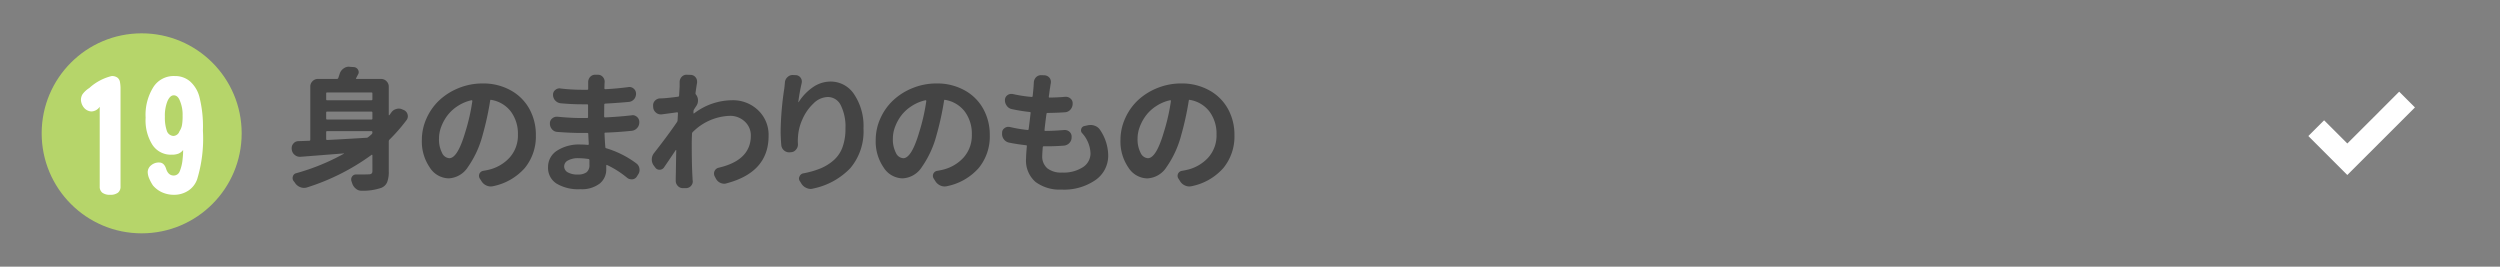 <svg id="btn_WR_19" xmlns="http://www.w3.org/2000/svg" width="300" height="32" viewBox="0 0 300 32">
  <rect x="0" y="0" width="300" height="32" fill="#808080" stroke="none"/>
  <rect id="長方形_164" data-name="長方形 164" width="300" height="32" rx="16" fill="#fff" opacity="0"/>
  <g id="グループ_217" data-name="グループ 217" transform="translate(-836 -552)">
    <circle id="楕円形_39" data-name="楕円形 39" cx="12" cy="12" r="12" transform="translate(841 556)" fill="#b6d56a"/>
    <path id="パス_4968" data-name="パス 4968" d="M-6.038-8.625a1.26,1.26,0,0,1-.875-.437A1.6,1.6,0,0,1-7.288-10a1.311,1.311,0,0,1,.188-.687,2.91,2.91,0,0,1,.813-.75A6.143,6.143,0,0,1-3.6-12.875a1.123,1.123,0,0,1,.688.188.841.841,0,0,1,.313.563,4.208,4.208,0,0,1,.063.688V.375a.9.9,0,0,1-.312.75,1.481,1.481,0,0,1-.937.25,1.481,1.481,0,0,1-.937-.25.9.9,0,0,1-.312-.75V-9.187A1.257,1.257,0,0,1-6.038-8.625Zm10.95.5A4.244,4.244,0,0,0,4.6-9.875q-.25-.687-.75-.687-.438,0-.75.688A4.615,4.615,0,0,0,2.787-8a4.869,4.869,0,0,0,.25,1.75.891.891,0,0,0,.75.563.8.8,0,0,0,.75-.562,1.944,1.944,0,0,0,.313-.812A6.176,6.176,0,0,0,4.912-8.125Zm-.5,4.563a2.219,2.219,0,0,1-.812.125A2.637,2.637,0,0,1,1.287-4.625a5.5,5.5,0,0,1-.812-3.25,6.266,6.266,0,0,1,.937-3.687,2.885,2.885,0,0,1,2.563-1.312,2.738,2.738,0,0,1,1.813.625,3.76,3.76,0,0,1,1.125,1.813A14.532,14.532,0,0,1,7.35-6.312,16.775,16.775,0,0,1,6.662-.5,2.7,2.7,0,0,1,5.6.875a3.081,3.081,0,0,1-1.75.5,3.436,3.436,0,0,1-1.437-.312A3.153,3.153,0,0,1,1.35.25,5.039,5.039,0,0,1,.912-.562a2.075,2.075,0,0,1-.187-.812,1.072,1.072,0,0,1,.437-.812A1.415,1.415,0,0,1,2.1-2.5q.563,0,.813.688.25.875.938.875a.764.764,0,0,0,.688-.437,5.007,5.007,0,0,0,.375-1.562A8.576,8.576,0,0,0,4.975-4,1.383,1.383,0,0,1,4.412-3.562Z" transform="translate(853 574)" fill="#fff"/>
  </g>
  <path id="パス_4943" data-name="パス 4943" d="M5.219-6.125q-.109,0-.109.125v.813a.11.11,0,0,0,.125.125q1.391-.062,4.719-.266a.311.311,0,0,0,.2-.078,3.092,3.092,0,0,0,.25-.2q.109-.094.156-.141a.237.237,0,0,0,.094-.187V-6a.11.11,0,0,0-.125-.125Zm5.438-4.531q0-.109-.125-.109H5.219a.1.1,0,0,0-.109.109v.719a.1.1,0,0,0,.109.109h5.313q.125,0,.125-.109Zm-.125,3.141q.125,0,.125-.109v-.719a.11.11,0,0,0-.125-.125H5.219q-.109,0-.109.125v.719a.1.1,0,0,0,.109.109Zm2.391-.844a1.041,1.041,0,0,1,.609-.422,1.034,1.034,0,0,1,.3-.047.971.971,0,0,1,.438.109l.188.078a.8.8,0,0,1,.422.516.793.793,0,0,1,.031.219.754.754,0,0,1-.141.438A21.263,21.263,0,0,1,12.7-5.094a.275.275,0,0,0-.078.2v3.609a3.391,3.391,0,0,1-.2,1.3,1.273,1.273,0,0,1-.711.672,6.816,6.816,0,0,1-2.344.344H9.344a1.015,1.015,0,0,1-.672-.25A1.314,1.314,0,0,1,8.234.141Q8.188.016,8.141-.125a.793.793,0,0,1-.031-.219.563.563,0,0,1,.109-.328.54.54,0,0,1,.469-.25h.672q.453,0,.859-.016.437,0,.438-.359V-3.219a.063.063,0,0,0-.031-.062.066.066,0,0,0-.062,0A26.748,26.748,0,0,1,2.781.641a1.3,1.3,0,0,1-.344.047A1.125,1.125,0,0,1,2.031.609,1.282,1.282,0,0,1,1.406.141a2.555,2.555,0,0,0-.2-.266.6.6,0,0,1-.125-.359.639.639,0,0,1,.031-.2.535.535,0,0,1,.406-.391,26.248,26.248,0,0,0,5.7-2.328q.031-.016.023-.039t-.023-.008l-5.187.406H1.953a.931.931,0,0,1-.609-.219.925.925,0,0,1-.359-.625L.969-3.969v-.125a.807.807,0,0,1,.188-.516.785.785,0,0,1,.609-.312q.609-.016,1.328-.047.109,0,.109-.125v-6.375a.886.886,0,0,1,.273-.648.886.886,0,0,1,.648-.273H6.406a.161.161,0,0,0,.156-.109q.109-.312.188-.562a1.2,1.2,0,0,1,.469-.594,1.043,1.043,0,0,1,.625-.2.459.459,0,0,1,.109.016l.484.031a.619.619,0,0,1,.5.328.588.588,0,0,1,.078.289.515.515,0,0,1-.094.289q-.094.188-.219.422a.043.043,0,0,0-.008.063.082.082,0,0,0,.07.031H11.7a.886.886,0,0,1,.648.273.886.886,0,0,1,.273.648v3.406q0,.016.023.023a.071.071,0,0,0,.055-.008Zm6.961,5.484q1,0,1.922-3.141a23.425,23.425,0,0,0,.844-3.719.106.106,0,0,0-.031-.078.071.071,0,0,0-.078-.016,4.962,4.962,0,0,0-1.672.711,4.777,4.777,0,0,0-1.234,1.148,5.446,5.446,0,0,0-.727,1.344,3.94,3.94,0,0,0-.258,1.359,3.519,3.519,0,0,0,.367,1.758A1.038,1.038,0,0,0,19.883-2.875ZM25.133.484a1.293,1.293,0,0,1-.281.031,1.168,1.168,0,0,1-.5-.109,1.317,1.317,0,0,1-.609-.531l-.2-.312a.6.6,0,0,1-.094-.312A.708.708,0,0,1,23.493-1a.619.619,0,0,1,.469-.359q.281-.047.563-.109a4.927,4.927,0,0,0,2.594-1.477,3.97,3.97,0,0,0,1-2.773,4.447,4.447,0,0,0-.836-2.742,3.713,3.713,0,0,0-2.367-1.414q-.109-.031-.125.078a35.258,35.258,0,0,1-.922,4.2A11.976,11.976,0,0,1,22.11-1.8a2.9,2.9,0,0,1-2.3,1.344,2.752,2.752,0,0,1-2.273-1.312,5.5,5.5,0,0,1-.945-3.3,6.254,6.254,0,0,1,.563-2.594A6.75,6.75,0,0,1,18.68-9.82a7.454,7.454,0,0,1,2.328-1.469,7.536,7.536,0,0,1,2.875-.555,6.753,6.753,0,0,1,3.375.828A5.676,5.676,0,0,1,29.5-8.781a6.407,6.407,0,0,1,.773,3.141,5.966,5.966,0,0,1-1.312,3.922A6.869,6.869,0,0,1,25.133.484ZM36.7-2.094v-.562a.134.134,0,0,0-.125-.125,8.469,8.469,0,0,0-1.187-.094,2.455,2.455,0,0,0-1.266.273.8.8,0,0,0-.453.7.814.814,0,0,0,.422.719,2.3,2.3,0,0,0,1.219.266,1.708,1.708,0,0,0,1.039-.266A1.066,1.066,0,0,0,36.7-2.094Zm5.609-.172a.92.92,0,0,1,.391.625,1.052,1.052,0,0,1,.016.172.945.945,0,0,1-.172.547L42.407-.7a.716.716,0,0,1-.547.359h-.125a.807.807,0,0,1-.516-.187,11.132,11.132,0,0,0-2.406-1.531.056.056,0,0,0-.062.008A.068.068,0,0,0,38.719-2v.453a2.142,2.142,0,0,1-.8,1.727A3.528,3.528,0,0,1,35.61.844,5.047,5.047,0,0,1,32.727.156,2.236,2.236,0,0,1,31.735-1.8,2.31,2.31,0,0,1,32.79-3.766a4.864,4.864,0,0,1,2.867-.75,7.777,7.777,0,0,1,.859.047.106.106,0,0,0,.078-.031.106.106,0,0,0,.031-.078q-.031-.422-.062-1.2,0-.125-.109-.125h-.7q-1.3,0-2.891-.125a.872.872,0,0,1-.648-.312,1.017,1.017,0,0,1-.258-.687v-.031a.74.74,0,0,1,.281-.594.809.809,0,0,1,.547-.2h.094q1.594.156,2.906.156h.641a.1.1,0,0,0,.109-.109V-9.234a.1.1,0,0,0-.109-.109h-.641q-1.2,0-2.547-.125a1.034,1.034,0,0,1-.641-.328,1.02,1.02,0,0,1-.266-.7.7.7,0,0,1,.266-.562.77.77,0,0,1,.516-.2.346.346,0,0,1,.109.016,22.094,22.094,0,0,0,2.547.156h.672a.1.1,0,0,0,.109-.109V-12a.914.914,0,0,1,.234-.625.805.805,0,0,1,.609-.266H37.7a.775.775,0,0,1,.609.266.852.852,0,0,1,.219.578l-.016.266-.016.516q0,.109.125.109,1.281-.062,2.75-.25a.514.514,0,0,1,.125-.016.77.77,0,0,1,.516.2.772.772,0,0,1,.281.625.973.973,0,0,1-.234.641.94.94,0,0,1-.641.328q-1.609.141-2.812.2-.125.016-.125.125l-.016,1.422q0,.109.125.109,1.5-.062,3.188-.25a.3.3,0,0,1,.094-.016.776.776,0,0,1,.547.219.775.775,0,0,1,.266.609v.031a.988.988,0,0,1-.258.68,1,1,0,0,1-.648.336q-1.656.172-3.156.219-.125,0-.109.125.047,1.109.094,1.594a.145.145,0,0,0,.109.156A11.637,11.637,0,0,1,42.313-2.266ZM49.431-10.7a.251.251,0,0,0,.063.2,1.1,1.1,0,0,1,.234.7,1.137,1.137,0,0,1-.2.656q-.109.156-.266.406a.5.5,0,0,0-.078.219V-8.3a.075.075,0,0,0,.023.055q.023.023.055-.008a7.6,7.6,0,0,1,4.563-1.578,4.35,4.35,0,0,1,3.117,1.2A4.067,4.067,0,0,1,58.2-5.547q0,4.359-5.047,5.688a.885.885,0,0,1-.281.047A1.1,1.1,0,0,1,52.4.078a1.161,1.161,0,0,1-.547-.547l-.141-.266a.836.836,0,0,1-.062-.312.693.693,0,0,1,.078-.312.709.709,0,0,1,.484-.375q3.859-.891,3.859-3.859a2.246,2.246,0,0,0-.711-1.664,2.535,2.535,0,0,0-1.852-.7A6.581,6.581,0,0,0,49.087-6a.275.275,0,0,0-.078.2q-.031.781-.031,1.188,0,2.625.094,4.109,0,.109.016.3a.3.3,0,0,1,.016.094.832.832,0,0,1-.219.563.823.823,0,0,1-.625.266h-.328a.823.823,0,0,1-.625-.266.882.882,0,0,1-.25-.625V-.453q.016-.625.031-1.7t.031-1.664a.036.036,0,0,0-.023-.039.035.035,0,0,0-.039.008q-.75,1.125-1.406,2.078a.634.634,0,0,1-.539.281.6.6,0,0,1-.523-.281l-.187-.25a1.2,1.2,0,0,1-.219-.7,1.222,1.222,0,0,1,.266-.766Q46.071-5.547,47.2-7.2a.486.486,0,0,0,.078-.2l.047-.875a.106.106,0,0,0-.031-.078.106.106,0,0,0-.078-.031q-.078.016-1.844.25h-.125a.809.809,0,0,1-.547-.2.889.889,0,0,1-.344-.609l-.016-.187v-.094a.776.776,0,0,1,.219-.547.876.876,0,0,1,.625-.281q.2,0,.453-.016.656-.047,1.7-.187a.142.142,0,0,0,.125-.141q.063-1.031.063-1.094V-12a.914.914,0,0,1,.234-.625.788.788,0,0,1,.594-.266h.016l.484.016a.787.787,0,0,1,.594.3.787.787,0,0,1,.172.5v.141Q49.524-11.391,49.431-10.7Zm10.727-1.266a.923.923,0,0,1,.313-.641.864.864,0,0,1,.609-.25h.047l.344.016a.726.726,0,0,1,.563.3.77.77,0,0,1,.156.453,1.139,1.139,0,0,1-.016.188,21.731,21.731,0,0,0-.406,2.266q-.016.031.008.031a.053.053,0,0,0,.039-.016,6.208,6.208,0,0,1,1.656-1.742,3.718,3.718,0,0,1,2.2-.711,3.351,3.351,0,0,1,2.8,1.539,6.834,6.834,0,0,1,1.117,4.1,6.829,6.829,0,0,1-1.578,4.75A8.548,8.548,0,0,1,63.548.766a1.083,1.083,0,0,1-.312.047A1.205,1.205,0,0,1,62.751.7a1.326,1.326,0,0,1-.609-.516l-.187-.3a.563.563,0,0,1-.109-.328.527.527,0,0,1,.063-.234.612.612,0,0,1,.438-.375,10.641,10.641,0,0,0,2.094-.6,5.745,5.745,0,0,0,1.578-.984A3.8,3.8,0,0,0,67.072-4.2a6.383,6.383,0,0,0,.352-2.227,5.747,5.747,0,0,0-.562-2.8,1.729,1.729,0,0,0-1.562-.992,2.514,2.514,0,0,0-1.727.789,5.764,5.764,0,0,0-1.328,1.922,5.912,5.912,0,0,0-.523,2.18q-.016.2-.016.406l.016.406a.894.894,0,0,1-.234.609.785.785,0,0,1-.609.313l-.125.016h-.078a.931.931,0,0,1-.609-.219.957.957,0,0,1-.344-.641q-.078-.922-.078-1.719a36.9,36.9,0,0,1,.438-5.078Q60.126-11.562,60.158-11.969Zm14.2,9.094q1,0,1.922-3.141a23.425,23.425,0,0,0,.844-3.719.106.106,0,0,0-.031-.078.071.071,0,0,0-.078-.016,4.962,4.962,0,0,0-1.672.711A4.777,4.777,0,0,0,74.1-7.969a5.446,5.446,0,0,0-.727,1.344,3.94,3.94,0,0,0-.258,1.359,3.519,3.519,0,0,0,.367,1.758A1.038,1.038,0,0,0,74.353-2.875ZM79.6.484a1.293,1.293,0,0,1-.281.031,1.168,1.168,0,0,1-.5-.109,1.317,1.317,0,0,1-.609-.531l-.2-.312a.6.6,0,0,1-.094-.312A.708.708,0,0,1,77.963-1a.619.619,0,0,1,.469-.359q.281-.047.563-.109a4.927,4.927,0,0,0,2.594-1.477,3.97,3.97,0,0,0,1-2.773,4.447,4.447,0,0,0-.836-2.742,3.713,3.713,0,0,0-2.367-1.414q-.109-.031-.125.078a35.258,35.258,0,0,1-.922,4.2A11.976,11.976,0,0,1,76.58-1.8a2.9,2.9,0,0,1-2.3,1.344A2.752,2.752,0,0,1,72-1.766a5.5,5.5,0,0,1-.945-3.3,6.254,6.254,0,0,1,.563-2.594A6.75,6.75,0,0,1,73.15-9.82a7.454,7.454,0,0,1,2.328-1.469,7.536,7.536,0,0,1,2.875-.555,6.753,6.753,0,0,1,3.375.828A5.676,5.676,0,0,1,83.97-8.781a6.407,6.407,0,0,1,.773,3.141,5.966,5.966,0,0,1-1.312,3.922A6.869,6.869,0,0,1,79.6.484ZM95.83-5.875a.5.5,0,0,1-.141-.344.547.547,0,0,1,.031-.172.485.485,0,0,1,.375-.344l.422-.094a1.836,1.836,0,0,1,.328-.031,1.415,1.415,0,0,1,.5.094,1.252,1.252,0,0,1,.625.484,5.574,5.574,0,0,1,.984,3.063A3.549,3.549,0,0,1,97.432-.258,6.628,6.628,0,0,1,93.346.891a4.837,4.837,0,0,1-3.109-.914,3.378,3.378,0,0,1-1.141-2.8q0-.437.094-1.484.016-.125-.109-.125-1.109-.125-2.016-.312a1.02,1.02,0,0,1-.633-.4,1.035,1.035,0,0,1-.211-.727v-.078a.643.643,0,0,1,.313-.547.686.686,0,0,1,.422-.141,1.442,1.442,0,0,1,.2.016,16.076,16.076,0,0,0,2.125.359q.109.016.125-.109.047-.328.125-.977t.109-.945q.016-.125-.094-.125a20.459,20.459,0,0,1-2.141-.344.979.979,0,0,1-.625-.406,1.081,1.081,0,0,1-.219-.656.717.717,0,0,1,.313-.625.778.778,0,0,1,.453-.141,1.355,1.355,0,0,1,.188.016,16.037,16.037,0,0,0,2.234.344.111.111,0,0,0,.141-.109q.031-.25.109-1.141.016-.312.031-.484a.931.931,0,0,1,.281-.641.82.82,0,0,1,.578-.234h.063l.375.016a.84.84,0,0,1,.594.313.815.815,0,0,1,.156.484,1.052,1.052,0,0,1-.016.172q-.047.25-.078.5-.031.141-.078.516t-.078.563q-.016.125.094.125,1.047-.016,1.875-.094h.078a.832.832,0,0,1,.563.219.713.713,0,0,1,.25.594v.047a1.037,1.037,0,0,1-.289.7.935.935,0,0,1-.664.3q-.906.063-2.047.078a.122.122,0,0,0-.141.109q-.141,1.031-.234,1.922-.016.125.094.125,1,0,2.266-.109h.078a.832.832,0,0,1,.563.219.757.757,0,0,1,.25.609v.047a.949.949,0,0,1-.273.688,1.01,1.01,0,0,1-.664.313q-1.016.078-1.891.078h-.516A.114.114,0,0,0,91.1-4.2q-.062.8-.062,1.031a1.867,1.867,0,0,0,.6,1.5,2.659,2.659,0,0,0,1.773.516A4.261,4.261,0,0,0,95.924-1.8a1.968,1.968,0,0,0,.906-1.664A3.817,3.817,0,0,0,95.83-5.875Zm7.883,3q1,0,1.922-3.141a23.425,23.425,0,0,0,.844-3.719.106.106,0,0,0-.031-.078.071.071,0,0,0-.078-.016,4.962,4.962,0,0,0-1.672.711,4.777,4.777,0,0,0-1.234,1.148,5.446,5.446,0,0,0-.727,1.344,3.94,3.94,0,0,0-.258,1.359,3.519,3.519,0,0,0,.367,1.758A1.038,1.038,0,0,0,103.713-2.875Zm5.25,3.359a1.293,1.293,0,0,1-.281.031,1.168,1.168,0,0,1-.5-.109,1.317,1.317,0,0,1-.609-.531l-.2-.312a.6.6,0,0,1-.094-.312.708.708,0,0,1,.047-.25.619.619,0,0,1,.469-.359q.281-.047.563-.109a4.927,4.927,0,0,0,2.594-1.477,3.97,3.97,0,0,0,1-2.773,4.447,4.447,0,0,0-.836-2.742,3.713,3.713,0,0,0-2.367-1.414q-.109-.031-.125.078a35.258,35.258,0,0,1-.922,4.2,11.976,11.976,0,0,1-1.758,3.8,2.9,2.9,0,0,1-2.3,1.344,2.752,2.752,0,0,1-2.273-1.312,5.5,5.5,0,0,1-.945-3.3,6.254,6.254,0,0,1,.563-2.594A6.75,6.75,0,0,1,102.51-9.82a7.454,7.454,0,0,1,2.328-1.469,7.536,7.536,0,0,1,2.875-.555,6.753,6.753,0,0,1,3.375.828,5.676,5.676,0,0,1,2.242,2.234,6.407,6.407,0,0,1,.773,3.141,5.966,5.966,0,0,1-1.312,3.922A6.869,6.869,0,0,1,108.963.484Z" transform="translate(34.031 21.859)" fill="#444"/>
  <path id="パス_4910" data-name="パス 4910" d="M13.347-11.536q.465.483.946.946t.946.946L7.124-1.536,2.446-6.213,4.338-8.1,7.124-5.318l3.115-3.106Q11.784-9.966,13.347-11.536Z" transform="translate(274.554 22.536)" fill="#fff"/>
</svg>
